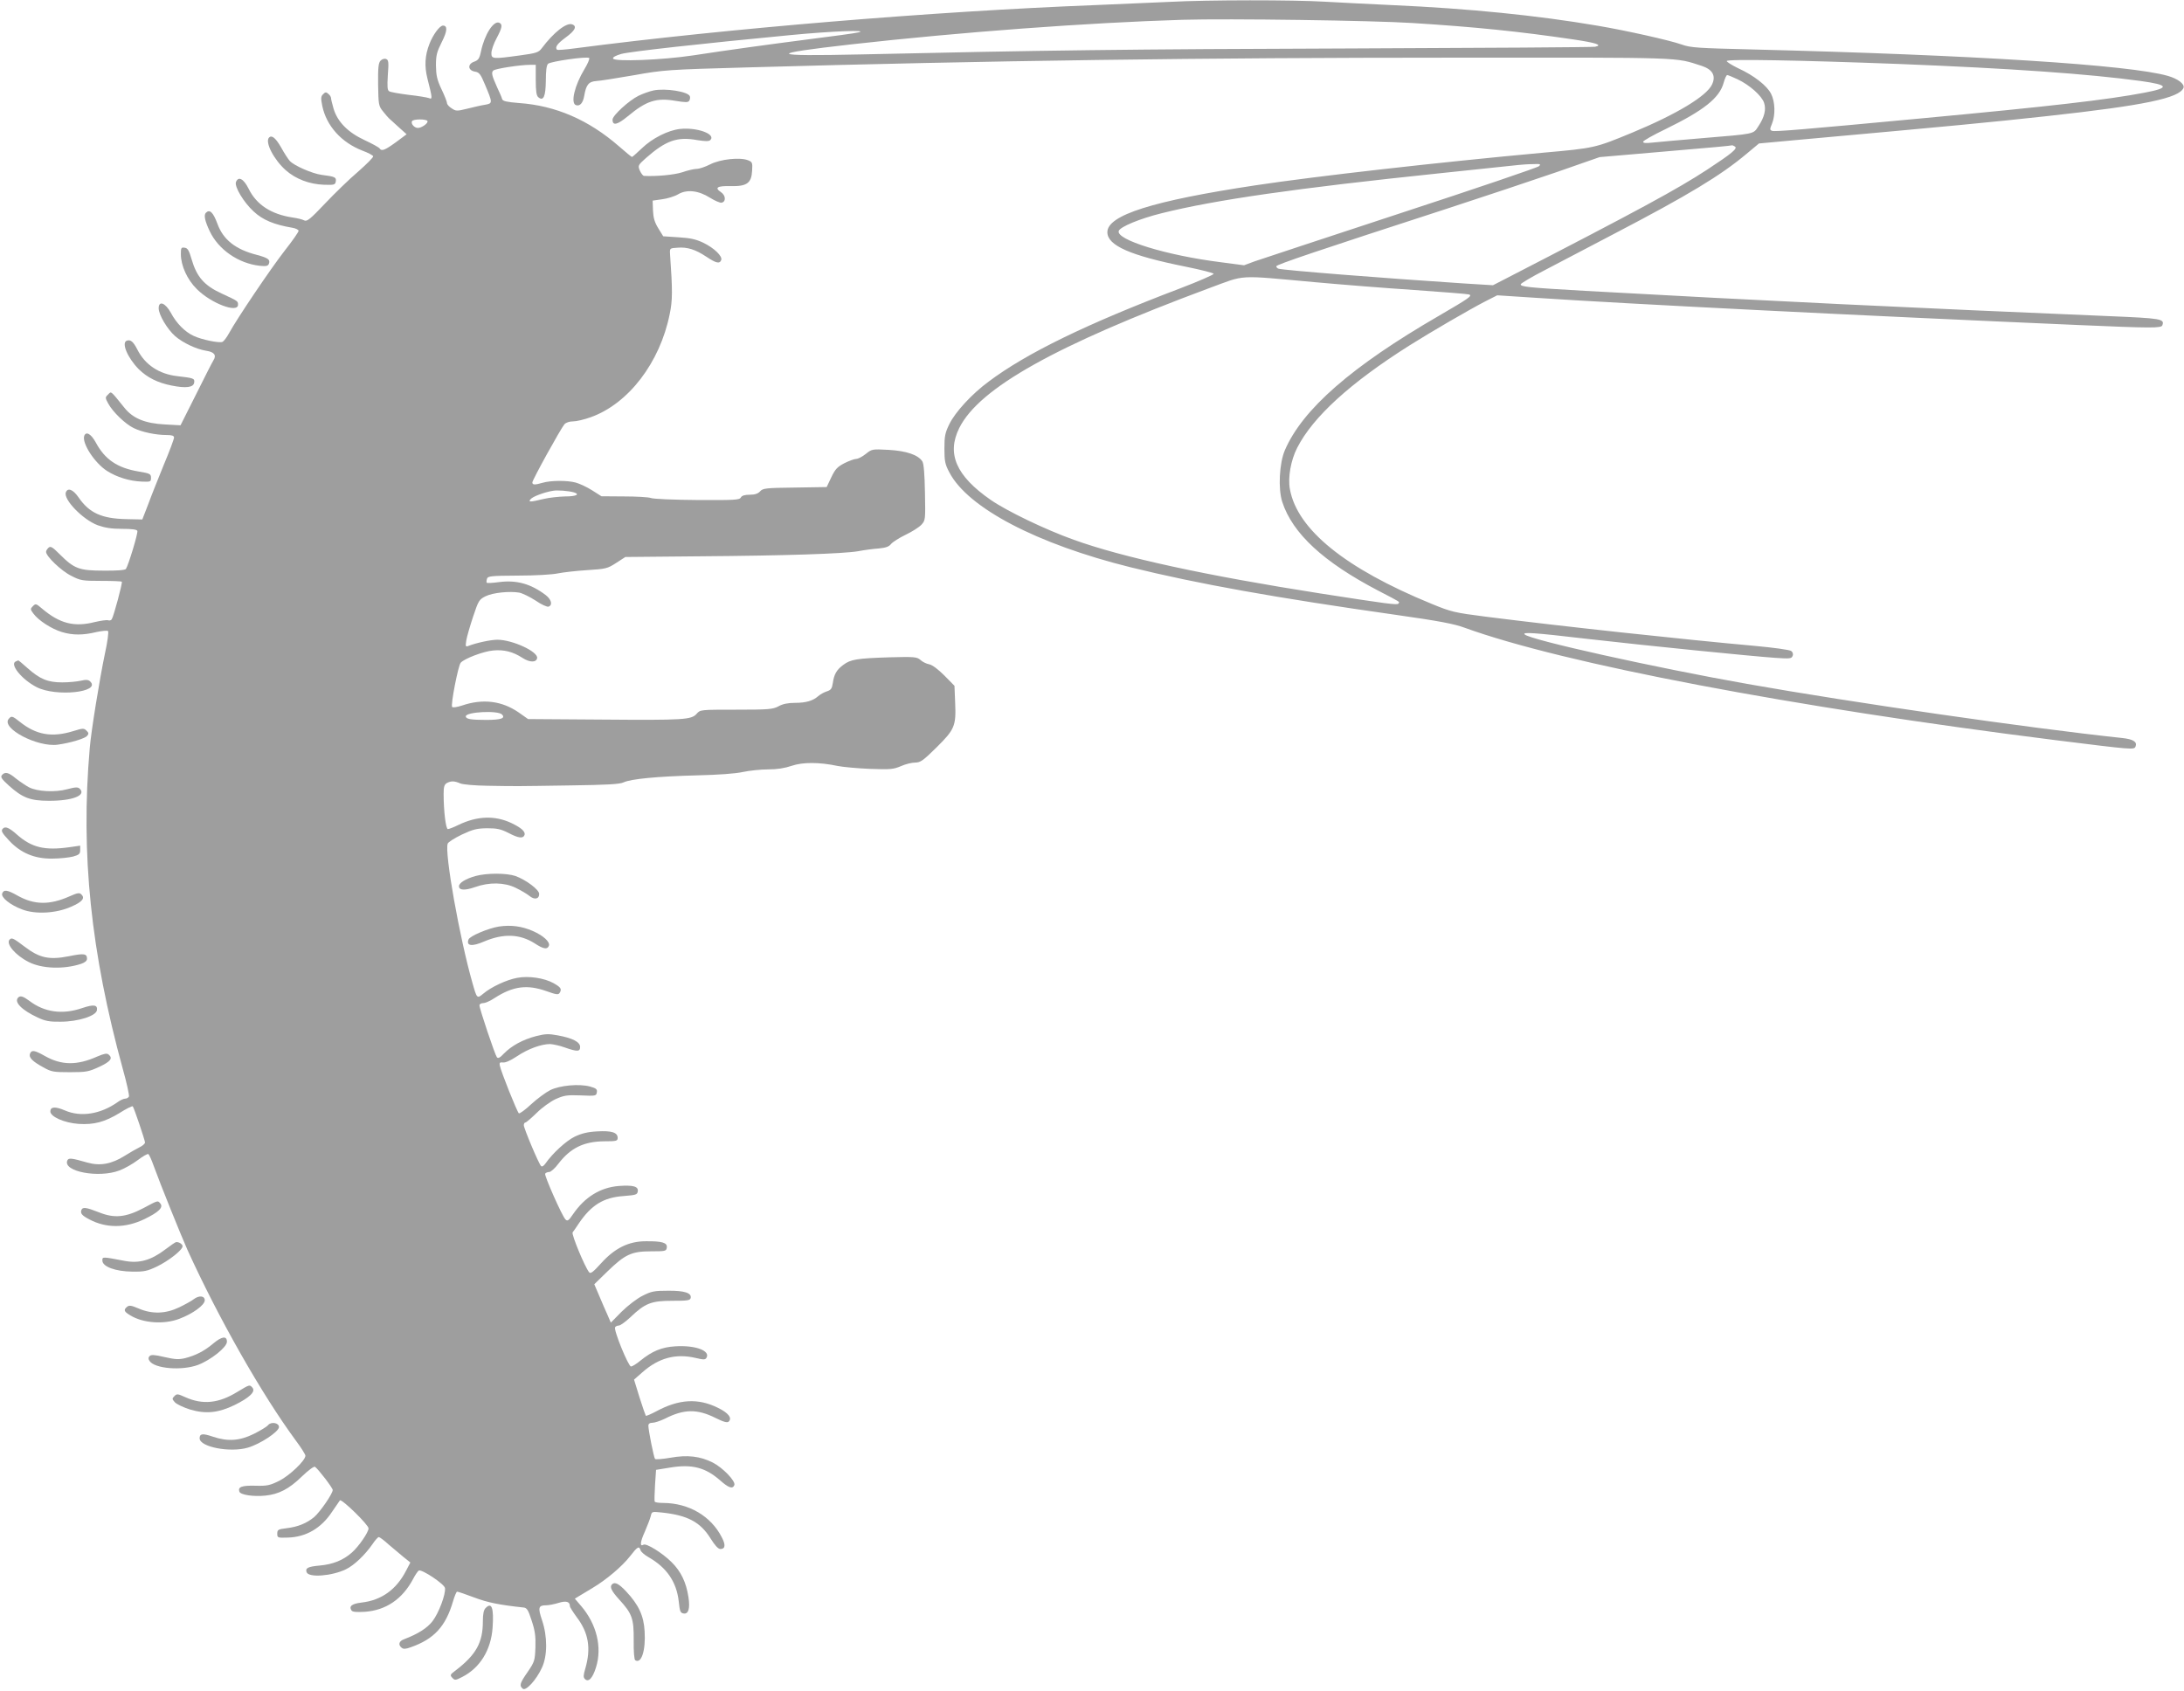 <?xml version="1.0" standalone="no"?>
<!DOCTYPE svg PUBLIC "-//W3C//DTD SVG 20010904//EN"
 "http://www.w3.org/TR/2001/REC-SVG-20010904/DTD/svg10.dtd">
<svg version="1.0" xmlns="http://www.w3.org/2000/svg"
 width="1280pt" height="991pt" viewBox="0 0 1280 991"
 preserveAspectRatio="xMidYMid meet">
<g transform="translate(0,991) scale(0.1,-0.1)"
fill="#9e9e9e" stroke="none">
<path d="M6855 9899 c-82 -4 -280 -12 -440 -19 -948 -37 -2152 -137 -3043
-253 -56 -8 -104 -11 -107 -9 -14 15 0 35 50 72 56 41 68 66 39 77 -34 13
-110 -48 -179 -140 -18 -24 -31 -29 -129 -42 -159 -22 -166 -21 -166 14 0 16
13 55 30 86 34 64 37 83 15 92 -33 12 -85 -69 -106 -168 -9 -43 -16 -52 -41
-61 -39 -14 -36 -51 6 -58 25 -4 33 -15 58 -75 46 -109 46 -111 1 -119 -21 -3
-68 -14 -104 -23 -61 -15 -67 -15 -92 2 -15 9 -27 23 -27 30 0 7 -14 44 -32
81 -27 57 -32 82 -33 140 0 60 5 79 34 137 33 65 35 97 7 97 -19 0 -58 -53
-79 -107 -27 -69 -30 -131 -12 -203 30 -118 30 -124 9 -115 -11 4 -64 13 -119
19 -55 7 -107 16 -114 21 -11 6 -12 27 -8 95 6 76 4 89 -10 94 -9 4 -23 0 -32
-9 -13 -13 -16 -39 -15 -140 2 -118 3 -126 28 -157 14 -18 30 -36 34 -40 4 -3
29 -26 56 -51 l49 -44 -63 -47 c-65 -47 -84 -54 -95 -36 -4 6 -44 28 -89 49
-97 45 -158 107 -181 184 -8 28 -15 56 -15 63 0 6 -7 17 -16 24 -12 11 -18 11
-30 -2 -14 -13 -14 -24 -5 -70 25 -117 112 -213 235 -261 33 -12 61 -27 63
-33 2 -6 -38 -46 -88 -90 -51 -43 -138 -128 -194 -187 -87 -92 -106 -107 -122
-99 -10 6 -40 13 -68 17 -126 19 -212 75 -258 169 -29 58 -60 75 -74 39 -10
-27 45 -119 104 -173 54 -50 120 -77 226 -95 20 -3 37 -12 37 -18 0 -7 -37
-60 -82 -117 -83 -107 -278 -396 -325 -482 -14 -26 -32 -49 -39 -52 -21 -8
-122 13 -169 35 -52 24 -101 74 -134 136 -32 58 -71 73 -71 26 0 -38 50 -122
96 -163 46 -40 125 -77 182 -86 48 -7 62 -26 43 -56 -7 -11 -53 -101 -102
-200 l-91 -181 -92 5 c-115 6 -187 35 -237 98 -84 104 -76 97 -96 77 -17 -16
-17 -19 1 -52 27 -50 100 -120 149 -144 49 -24 130 -41 193 -41 32 0 44 -4 44
-15 0 -8 -26 -79 -59 -157 -32 -79 -74 -183 -92 -233 l-35 -90 -94 2 c-144 3
-217 36 -280 128 -32 46 -63 58 -74 29 -16 -41 99 -160 187 -193 43 -15 80
-21 143 -21 59 0 86 -4 89 -12 5 -12 -52 -200 -67 -223 -4 -7 -55 -11 -130
-10 -144 0 -173 11 -258 96 -42 42 -53 49 -65 39 -8 -7 -15 -18 -15 -25 0 -26
90 -112 147 -140 54 -28 65 -30 175 -30 64 0 119 -2 122 -5 5 -6 -47 -200 -59
-220 -4 -6 -13 -9 -21 -6 -8 3 -42 -2 -77 -10 -121 -31 -206 -10 -310 78 -35
30 -38 31 -54 15 -16 -16 -16 -19 3 -44 29 -40 107 -90 167 -108 63 -19 124
-19 202 0 33 7 64 10 68 6 5 -5 -3 -64 -18 -132 -31 -148 -81 -456 -89 -554
-54 -619 6 -1197 194 -1882 23 -81 38 -153 36 -160 -3 -7 -13 -13 -22 -13 -9
0 -29 -9 -44 -20 -100 -71 -216 -90 -310 -49 -56 24 -85 22 -85 -6 0 -31 82
-67 165 -73 91 -6 154 11 241 64 39 25 74 42 77 39 7 -7 71 -197 72 -212 0 -7
-15 -20 -32 -28 -18 -9 -57 -31 -87 -50 -76 -48 -144 -61 -218 -40 -98 28
-112 29 -119 11 -24 -64 186 -103 306 -57 30 11 79 39 108 61 29 22 57 38 61
35 5 -2 19 -33 31 -67 40 -111 161 -410 198 -493 184 -405 438 -851 637 -1121
30 -40 55 -80 55 -87 0 -28 -92 -116 -153 -147 -55 -27 -71 -31 -140 -29 -80
2 -104 -7 -94 -35 7 -19 83 -30 152 -23 79 8 139 39 213 111 37 36 72 62 78
58 20 -14 104 -124 104 -136 0 -22 -75 -130 -109 -159 -44 -36 -94 -57 -161
-65 -50 -6 -55 -9 -55 -32 0 -24 2 -25 62 -23 106 3 195 54 259 151 21 31 42
61 46 67 10 11 168 -143 168 -164 0 -23 -58 -107 -98 -142 -51 -45 -111 -69
-189 -76 -68 -6 -85 -15 -76 -39 12 -33 147 -23 230 17 48 23 111 83 155 146
16 24 33 43 38 43 5 0 31 -19 57 -43 27 -23 66 -56 88 -74 l40 -32 -25 -48
c-57 -111 -145 -174 -262 -187 -56 -7 -74 -21 -58 -46 6 -9 27 -11 79 -8 123
9 219 74 282 192 13 25 28 47 34 50 20 7 150 -80 153 -103 5 -35 -36 -146 -73
-194 -31 -40 -83 -74 -167 -106 -30 -11 -36 -32 -14 -50 10 -8 23 -8 53 3 137
48 205 122 248 269 9 31 20 57 24 57 5 0 50 -15 100 -34 79 -30 150 -44 290
-59 19 -2 27 -14 47 -77 20 -60 24 -92 22 -157 -3 -77 -5 -84 -45 -143 -46
-66 -51 -81 -29 -99 18 -15 79 51 112 123 33 70 33 183 1 278 -25 74 -22 88
23 88 15 0 47 6 73 14 45 14 67 8 67 -19 0 -6 18 -34 39 -63 71 -93 86 -184
51 -304 -11 -38 -12 -50 -2 -60 21 -21 45 4 65 68 37 118 4 254 -88 361 l-36
42 23 14 c13 8 48 29 78 47 83 49 176 128 222 187 44 57 54 63 62 36 3 -10 24
-28 47 -41 107 -61 164 -145 177 -259 6 -60 10 -68 29 -71 28 -4 38 29 28 95
-13 87 -44 152 -99 206 -54 54 -149 113 -165 102 -22 -13 -19 17 8 76 15 35
31 76 35 92 6 27 7 27 64 21 152 -16 227 -56 287 -153 25 -40 44 -61 57 -61
29 0 32 24 8 69 -63 124 -193 200 -342 201 -26 0 -49 3 -51 8 -2 4 -1 47 2 97
l6 89 80 13 c131 22 210 1 297 -76 49 -43 72 -51 82 -26 8 23 -68 102 -127
132 -74 37 -148 46 -248 28 -46 -8 -87 -11 -90 -7 -7 8 -39 168 -39 195 0 11
8 17 24 17 13 0 46 11 73 24 112 57 189 58 297 4 48 -24 69 -29 77 -21 21 21
-2 51 -64 81 -115 57 -227 51 -359 -20 -32 -17 -60 -29 -63 -27 -2 3 -19 51
-37 108 l-32 104 49 43 c96 85 196 111 312 84 46 -11 56 -11 63 0 26 42 -64
76 -184 68 -78 -5 -134 -28 -203 -84 -23 -19 -47 -34 -55 -34 -15 0 -103 214
-93 230 3 5 13 10 22 10 9 0 39 22 68 49 86 82 122 96 245 96 90 0 105 2 108
17 6 29 -37 43 -133 42 -79 0 -97 -3 -148 -29 -33 -16 -86 -57 -123 -93 l-64
-65 -19 44 c-11 24 -33 75 -49 113 l-29 68 76 74 c104 101 142 119 256 119 85
0 90 1 93 22 4 29 -28 38 -124 37 -100 0 -182 -41 -262 -130 -46 -51 -61 -62
-69 -52 -25 30 -105 223 -97 234 5 6 21 29 36 52 73 108 145 153 263 161 73 6
80 8 83 28 4 29 -28 37 -112 31 -108 -9 -199 -65 -268 -166 -25 -37 -32 -42
-44 -30 -20 20 -125 258 -119 268 4 6 14 10 24 10 9 0 34 22 54 49 71 92 148
130 270 131 70 0 77 2 77 20 0 32 -36 43 -120 38 -57 -3 -92 -12 -132 -31 -51
-25 -130 -98 -171 -157 -11 -15 -20 -21 -26 -15 -14 14 -101 221 -101 239 0 9
4 16 9 16 5 0 34 25 66 56 31 31 81 67 111 81 49 22 66 25 147 22 88 -4 92 -3
95 18 3 18 -4 24 -40 34 -63 17 -176 7 -233 -21 -26 -13 -76 -50 -111 -82 -35
-33 -68 -57 -73 -54 -10 7 -106 247 -112 281 -3 16 1 19 19 17 14 -2 46 12 83
37 64 43 142 71 193 71 17 -1 56 -9 86 -20 74 -26 90 -25 90 3 0 29 -44 52
-132 68 -53 10 -73 9 -128 -5 -76 -20 -142 -56 -187 -102 -23 -25 -34 -30 -41
-21 -11 14 -102 284 -102 304 0 7 10 13 22 13 12 0 42 13 67 30 109 70 191 80
304 40 58 -21 70 -22 77 -10 14 22 7 33 -36 57 -54 30 -146 44 -213 31 -61
-11 -152 -53 -199 -93 -36 -30 -37 -29 -63 63 -75 262 -165 766 -145 817 3 9
40 32 83 53 66 31 88 36 148 37 58 0 80 -5 124 -27 59 -31 86 -35 95 -13 7 20
-19 43 -78 71 -97 45 -199 41 -308 -11 -28 -14 -57 -25 -63 -25 -12 0 -25 105
-25 206 0 42 4 55 19 64 25 13 43 13 78 -2 16 -7 87 -13 163 -14 175 -3 151
-3 480 2 219 3 292 7 315 18 42 20 197 35 430 41 125 3 226 10 270 20 38 8
105 15 147 15 53 0 97 7 138 21 65 22 161 22 270 -1 30 -6 115 -14 188 -17
120 -4 138 -3 182 16 27 12 64 21 84 21 30 0 46 11 124 88 107 106 116 126
110 263 l-4 99 -59 60 c-36 36 -70 62 -89 66 -17 3 -41 15 -52 26 -20 17 -33
19 -180 15 -190 -6 -229 -12 -271 -44 -40 -29 -55 -56 -62 -107 -5 -33 -11
-41 -36 -49 -16 -5 -39 -18 -50 -28 -31 -27 -71 -39 -136 -39 -40 0 -71 -6
-96 -20 -34 -18 -57 -20 -249 -20 -210 0 -210 0 -231 -24 -31 -35 -71 -38
-558 -34 l-430 3 -54 38 c-99 69 -212 83 -334 41 -28 -9 -52 -13 -57 -8 -10
10 35 241 50 259 20 24 133 67 190 72 64 6 116 -7 173 -44 42 -27 80 -27 85
-1 7 38 -145 108 -233 108 -38 0 -123 -18 -169 -36 -17 -7 -19 -4 -13 33 4 23
22 85 40 139 31 93 35 100 73 119 42 21 142 31 198 21 19 -4 62 -25 96 -47 33
-23 67 -38 75 -35 25 9 17 42 -17 68 -87 66 -171 89 -272 76 -37 -5 -70 -7
-73 -4 -3 2 -2 13 1 23 5 16 21 18 183 19 101 0 202 6 233 13 30 6 107 15 171
19 110 7 119 9 170 42 l54 35 430 4 c517 4 847 15 935 30 36 7 90 14 120 16
40 4 60 10 72 26 10 12 48 36 85 54 38 18 79 44 93 59 24 26 24 29 21 189 -2
111 -7 168 -15 182 -25 39 -94 62 -198 68 -96 5 -98 5 -134 -24 -20 -16 -45
-29 -56 -29 -10 0 -41 -11 -69 -25 -42 -22 -54 -35 -77 -83 l-27 -57 -186 -3
c-171 -2 -188 -4 -204 -22 -13 -14 -31 -20 -61 -20 -29 0 -46 -5 -52 -16 -8
-15 -37 -16 -256 -15 -136 1 -259 6 -272 12 -14 5 -85 9 -157 9 l-132 1 -55
35 c-30 19 -73 39 -95 45 -50 14 -148 13 -195 -1 -45 -13 -60 -13 -60 2 0 15
166 315 188 341 9 10 29 17 51 17 20 0 66 11 102 24 221 78 407 320 464 605
17 80 17 139 2 351 -2 35 -2 35 43 38 59 5 107 -11 170 -53 57 -38 78 -43 87
-19 8 22 -41 70 -105 101 -42 20 -75 28 -145 32 l-90 6 -29 47 c-22 36 -29 61
-31 105 l-2 57 56 8 c31 4 73 17 93 29 51 30 119 23 187 -20 29 -18 59 -31 68
-29 27 5 25 43 -4 62 -39 26 -21 37 57 35 95 -2 122 17 126 90 3 48 1 52 -25
62 -47 18 -161 6 -220 -24 -29 -15 -65 -27 -80 -27 -15 0 -54 -9 -85 -20 -47
-15 -152 -25 -224 -21 -6 1 -17 15 -24 31 -12 29 -11 32 35 73 117 103 184
127 300 106 50 -8 70 -8 78 0 35 35 -79 76 -178 65 -70 -8 -162 -54 -224 -114
-29 -27 -54 -50 -57 -50 -3 0 -37 28 -77 63 -177 154 -370 238 -585 253 -73 6
-95 11 -99 23 -2 9 -15 39 -28 66 -33 73 -37 91 -23 102 14 11 157 33 215 33
l33 0 0 -89 c0 -66 4 -92 15 -101 30 -25 43 4 44 97 0 58 4 90 13 99 15 14
229 45 241 34 4 -4 -8 -33 -28 -66 -57 -94 -82 -198 -50 -210 23 -9 42 12 49
54 11 65 26 84 71 87 22 1 121 17 220 34 174 31 195 33 670 46 1421 40 2668
57 4125 57 1385 1 1302 3 1463 -48 64 -21 85 -58 61 -109 -32 -69 -209 -175
-469 -283 -216 -89 -217 -90 -520 -117 -620 -57 -1334 -138 -1685 -191 -604
-91 -870 -175 -870 -275 0 -78 134 -137 458 -202 89 -18 164 -37 165 -42 1 -5
-88 -44 -198 -86 -545 -207 -899 -379 -1121 -546 -98 -72 -196 -179 -230 -249
-25 -51 -29 -70 -29 -144 0 -74 4 -92 29 -139 108 -208 513 -420 1061 -556
397 -98 851 -179 1562 -280 247 -35 336 -52 398 -75 578 -210 1918 -465 3465
-659 449 -56 458 -57 466 -37 11 28 -14 43 -79 50 -545 58 -1582 208 -2197
317 -542 96 -1272 258 -1304 290 -16 15 51 11 367 -26 349 -40 957 -101 1099
-111 88 -6 98 -5 104 11 5 11 1 22 -8 29 -9 7 -105 20 -214 30 -411 37 -1126
114 -1575 171 -187 24 -203 28 -320 76 -505 207 -786 435 -829 671 -13 68 5
170 43 244 93 181 310 379 656 598 132 83 345 207 447 260 l69 35 215 -14
c571 -38 1914 -105 3185 -160 438 -19 491 -19 498 -2 14 38 -4 41 -315 54
-1105 46 -2064 92 -3068 148 -331 19 -382 24 -377 39 2 6 64 43 138 81 74 39
260 136 414 217 427 223 620 339 772 467 l72 60 228 21 c918 83 1118 102 1466
140 565 62 770 105 794 165 8 22 -32 53 -91 70 -225 65 -1147 123 -2431 155
-324 8 -366 10 -419 29 -70 25 -326 82 -491 110 -357 61 -757 101 -1205 121
-129 6 -307 15 -395 20 -182 11 -686 11 -910 -1z m1425 -124 c366 -23 621 -49
940 -96 135 -20 175 -33 129 -43 -13 -3 -656 -7 -1429 -10 -1295 -4 -1820 -11
-2875 -35 -544 -12 -558 2 -55 59 641 72 1384 127 1940 144 268 8 1117 -4
1350 -19z m-3250 -55 c-19 -5 -145 -22 -280 -39 -278 -36 -466 -62 -690 -96
-179 -27 -461 -38 -467 -18 -3 7 16 18 49 27 51 14 474 61 988 110 245 24 471
32 400 16z m6100 -185 c655 -26 1112 -58 1418 -100 164 -23 169 -40 22 -68
-218 -42 -560 -81 -1310 -151 -693 -65 -858 -79 -874 -73 -14 5 -14 10 -1 41
21 51 19 129 -5 176 -24 48 -101 108 -193 150 -37 18 -67 37 -67 42 0 13 426
5 1010 -17z m-946 -90 c70 -33 142 -97 155 -138 13 -39 2 -84 -34 -138 -30
-46 -16 -43 -330 -69 -132 -11 -264 -23 -292 -26 -36 -4 -53 -3 -53 5 0 6 60
40 133 75 223 109 315 182 339 271 7 25 16 45 21 45 4 0 32 -11 61 -25z
m-7679 -244 c7 -12 -33 -41 -56 -41 -21 0 -43 26 -34 40 8 13 82 13 90 1z
m7663 -150 c18 -11 -19 -41 -162 -135 -176 -115 -389 -231 -1184 -641 l-72
-37 -178 11 c-458 30 -1053 77 -1079 86 -7 2 -13 9 -13 14 0 10 247 93 995
336 215 70 505 167 645 215 l255 89 360 31 c330 28 401 35 415 38 3 1 11 -2
18 -7z m-1148 -115 c-8 -8 -373 -132 -810 -275 -437 -144 -823 -271 -857 -283
l-62 -23 -137 18 c-318 40 -617 132 -597 184 10 24 122 71 251 103 316 79 793
147 1627 234 237 25 446 47 465 49 19 2 57 5 85 5 43 2 47 0 35 -12z m-1315
-680 c154 -14 417 -35 585 -46 168 -12 311 -23 319 -26 23 -7 3 -21 -174 -124
-513 -297 -802 -549 -905 -790 -32 -75 -40 -225 -15 -302 60 -185 242 -353
562 -520 138 -72 126 -64 119 -76 -6 -10 -70 -1 -456 59 -671 105 -1159 211
-1447 315 -165 59 -392 168 -487 234 -202 140 -259 270 -184 421 117 235 567
486 1465 820 218 80 155 77 618 35z m-4342 -1232 c39 -12 13 -24 -50 -24 -38
-1 -95 -7 -128 -15 -79 -19 -91 -19 -75 -1 11 15 81 41 130 49 25 5 91 0 123
-9z m-421 -1302 c22 -22 -5 -32 -92 -32 -90 0 -120 5 -120 21 0 26 187 36 212
11z"/>
<path d="M3831 9380 c-24 -5 -63 -19 -88 -31 -57 -28 -153 -116 -153 -140 0
-38 28 -31 90 20 108 90 167 109 278 90 61 -10 75 -10 82 1 4 7 6 19 3 26 -10
27 -142 48 -212 34z"/>
<path d="M1577 9104 c-26 -26 28 -130 98 -192 59 -52 139 -82 224 -85 61 -2
66 0 69 20 4 24 -5 28 -83 38 -54 7 -162 54 -187 82 -9 10 -32 45 -50 78 -32
56 -55 75 -71 59z"/>
<path d="M1207 8663 c-14 -13 -6 -49 22 -108 51 -108 168 -189 293 -203 39 -4
49 -1 54 12 9 24 -4 34 -71 52 -125 32 -197 89 -231 183 -25 67 -45 86 -67 64z"/>
<path d="M1060 8421 c0 -68 37 -150 94 -206 84 -84 241 -143 241 -91 0 21 0
21 -95 65 -103 47 -147 98 -177 201 -15 52 -23 66 -41 68 -20 3 -22 -1 -22
-37z"/>
<path d="M743 7913 c-33 -12 5 -101 70 -167 50 -49 111 -80 193 -96 84 -17
128 -11 132 17 4 25 -3 27 -98 38 -108 12 -190 67 -235 156 -24 47 -40 60 -62
52z"/>
<path d="M494 7356 c-16 -42 60 -160 134 -207 57 -36 130 -59 203 -62 51 -2
54 -1 54 22 0 23 -6 26 -72 37 -125 21 -198 70 -252 171 -27 49 -56 66 -67 39z"/>
<path d="M93 6033 c-39 -15 34 -106 122 -151 113 -58 378 -30 314 33 -11 11
-24 12 -54 5 -22 -5 -71 -10 -110 -10 -85 0 -131 19 -204 84 -28 25 -53 46
-54 45 -1 0 -8 -3 -14 -6z"/>
<path d="M51 5696 c-46 -55 170 -168 288 -151 73 10 160 36 172 52 10 11 9 18
-4 30 -15 15 -21 15 -79 -3 -124 -38 -216 -22 -312 55 -44 35 -49 36 -65 17z"/>
<path d="M11 5366 c-9 -11 -1 -23 41 -61 79 -71 125 -89 233 -89 137 -1 222
31 183 70 -11 11 -24 11 -73 -2 -73 -20 -176 -14 -225 11 -19 10 -53 33 -76
51 -44 37 -65 42 -83 20z"/>
<path d="M17 5053 c-13 -12 -7 -24 38 -72 67 -71 147 -105 250 -104 44 0 99 6
123 12 36 10 42 16 42 38 l0 26 -62 -9 c-147 -21 -223 -2 -310 75 -44 39 -67
49 -81 34z"/>
<path d="M2787 4775 c-57 -16 -97 -40 -97 -60 0 -24 34 -26 94 -5 84 30 172
28 238 -4 29 -14 65 -35 80 -47 30 -25 58 -20 58 11 0 25 -78 83 -139 105 -54
18 -167 18 -234 0z"/>
<path d="M13 4673 c-9 -23 47 -68 117 -94 78 -30 200 -23 287 16 65 28 83 50
60 72 -11 11 -22 10 -69 -11 -117 -52 -207 -51 -305 4 -60 34 -81 37 -90 13z"/>
<path d="M2925 4479 c-63 -10 -172 -56 -179 -76 -15 -38 20 -43 91 -12 113 48
209 45 297 -11 52 -34 74 -37 83 -14 8 22 -31 59 -95 87 -65 28 -126 36 -197
26z"/>
<path d="M57 4403 c-25 -24 32 -92 111 -132 78 -40 206 -44 307 -11 23 8 35
18 35 30 0 30 -17 33 -105 15 -117 -23 -173 -11 -261 56 -66 50 -75 54 -87 42z"/>
<path d="M107 4063 c-27 -26 20 -74 115 -118 43 -20 68 -25 133 -24 103 0 208
34 213 67 5 32 -18 36 -86 13 -117 -40 -222 -25 -311 43 -35 26 -52 31 -64 19z"/>
<path d="M176 3734 c-9 -22 13 -45 77 -80 48 -27 60 -29 157 -29 97 0 110 3
173 32 66 31 80 50 53 72 -10 8 -26 5 -68 -13 -117 -52 -208 -51 -305 4 -60
34 -78 37 -87 14z"/>
<path d="M840 2828 c-103 -54 -170 -61 -261 -24 -74 29 -95 32 -102 13 -7 -20
3 -32 47 -55 98 -52 211 -52 323 2 82 40 112 68 93 91 -16 19 -12 20 -100 -27z"/>
<path d="M966 2584 c-82 -62 -151 -81 -236 -65 -131 25 -130 25 -130 2 0 -36
77 -64 175 -65 70 -1 88 3 145 30 70 34 150 97 150 119 0 12 -22 26 -38 24 -4
0 -33 -20 -66 -45z"/>
<path d="M1135 2294 c-11 -9 -49 -30 -84 -47 -81 -39 -160 -41 -239 -7 -42 18
-55 20 -67 10 -22 -18 -19 -28 18 -50 74 -46 197 -55 287 -21 80 30 150 81
150 109 0 27 -34 30 -65 6z"/>
<path d="M1249 2034 c-52 -44 -102 -69 -163 -85 -38 -9 -59 -8 -121 6 -59 14
-79 15 -88 6 -8 -8 -9 -16 -1 -28 29 -46 189 -59 284 -24 76 29 170 104 170
136 0 36 -30 32 -81 -11z"/>
<path d="M1391 1751 c-109 -67 -202 -77 -305 -31 -44 20 -50 21 -64 6 -14 -14
-14 -17 3 -36 10 -11 50 -30 88 -42 93 -28 167 -20 262 26 87 43 124 78 105
101 -17 20 -16 20 -89 -24z"/>
<path d="M1571 1556 c-7 -9 -45 -32 -83 -51 -83 -41 -152 -46 -239 -17 -61 21
-79 19 -79 -9 0 -51 178 -85 282 -55 73 21 183 94 183 121 0 25 -46 33 -64 11z"/>
<path d="M3587 623 c-15 -15 -4 -38 41 -88 77 -84 87 -112 86 -240 -1 -65 3
-113 9 -117 36 -23 62 57 55 170 -5 91 -35 155 -108 233 -43 46 -67 58 -83 42z"/>
<path d="M2846 484 c-11 -11 -16 -34 -16 -78 0 -125 -40 -196 -160 -288 -32
-24 -34 -27 -19 -43 15 -16 19 -15 58 5 104 53 169 158 178 289 8 116 -5 152
-41 115z"/>
</g>
</svg>
